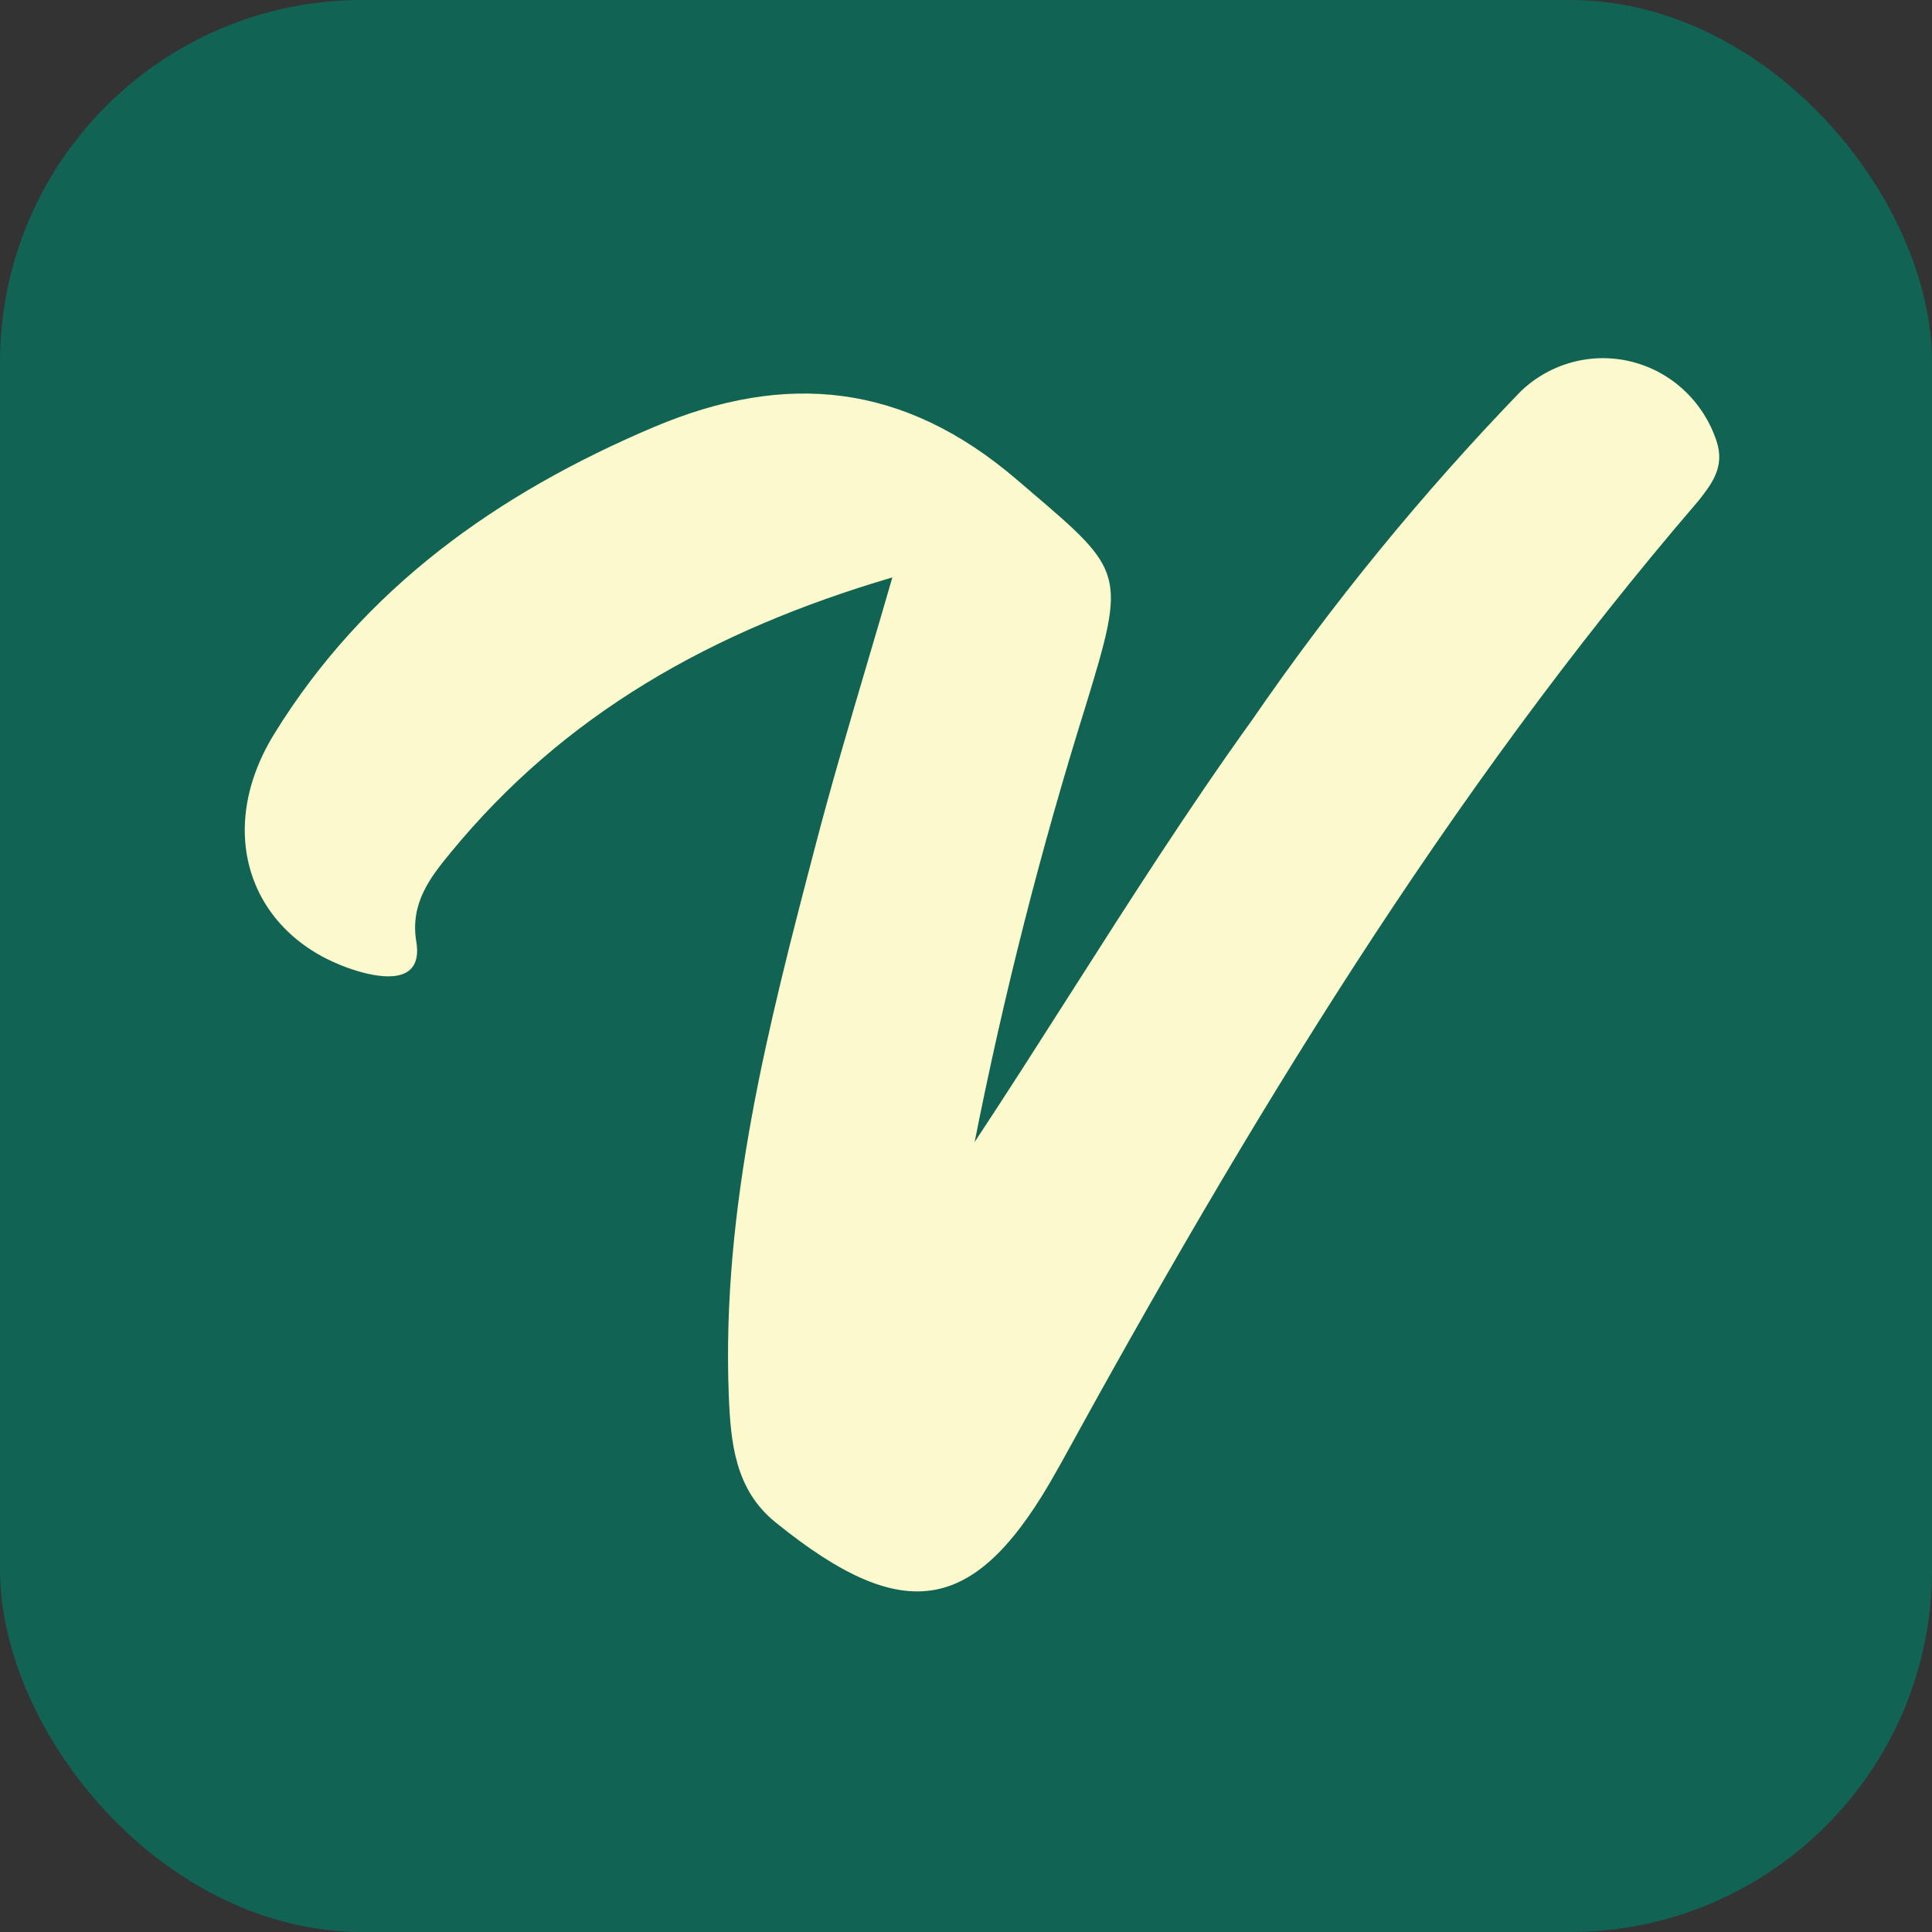 <svg width="60" height="60" viewBox="0 0 60 60" fill="none" xmlns="http://www.w3.org/2000/svg">
<rect x="0" y="0" width="60" height="60" fill="#333333" stroke="none"/>
<g clip-path="url(#clip0_4138_26020)">
<rect width="60" height="60" rx="11.25" fill="#116454"/>
<g clip-path="url(#clip1_4138_26020)">
<path d="M52.306 12.126C52.765 12.557 53.11 13.098 53.309 13.699C53.575 14.5 53.159 15.029 52.754 15.544L52.75 15.549C44.9 24.68 38.721 34.924 32.947 45.447L32.844 45.629C30.343 50.136 28.128 50.553 24.08 47.274C22.822 46.254 22.693 44.794 22.633 43.342C22.404 37.47 23.861 31.844 25.325 26.259C25.8 24.432 26.335 22.622 26.91 20.672C27.17 19.792 27.438 18.884 27.713 17.932C22.065 19.595 17.502 22.202 13.99 26.485C13.37 27.239 12.73 28.048 12.928 29.242C13.127 30.436 12.129 30.435 11.242 30.197C7.873 29.265 6.57 25.982 8.499 22.821C11.296 18.265 15.459 15.316 20.31 13.261C24.418 11.526 28.07 11.893 31.574 14.892C31.709 15.007 31.837 15.117 31.962 15.223L31.973 15.233C34.928 17.754 34.977 17.796 33.72 21.911C32.326 26.362 31.174 30.888 30.268 35.467C31.281 33.934 32.267 32.386 33.254 30.839C35.077 27.98 36.898 25.123 38.878 22.37C41.377 18.737 44.168 15.321 47.224 12.157C47.678 11.721 48.232 11.408 48.837 11.247C49.441 11.086 50.076 11.082 50.682 11.236C51.289 11.389 51.847 11.695 52.306 12.126Z" fill="#FCF9CC"/>
</g>
</g>
<defs>
<clipPath id="clip0_4138_26020">
<rect width="60" height="60" fill="white"/>
</clipPath>
<clipPath id="clip1_4138_26020">
<rect width="46.797" height="38.659" fill="white" transform="translate(7.097 11.08)"/>
</clipPath>
</defs>
</svg>
